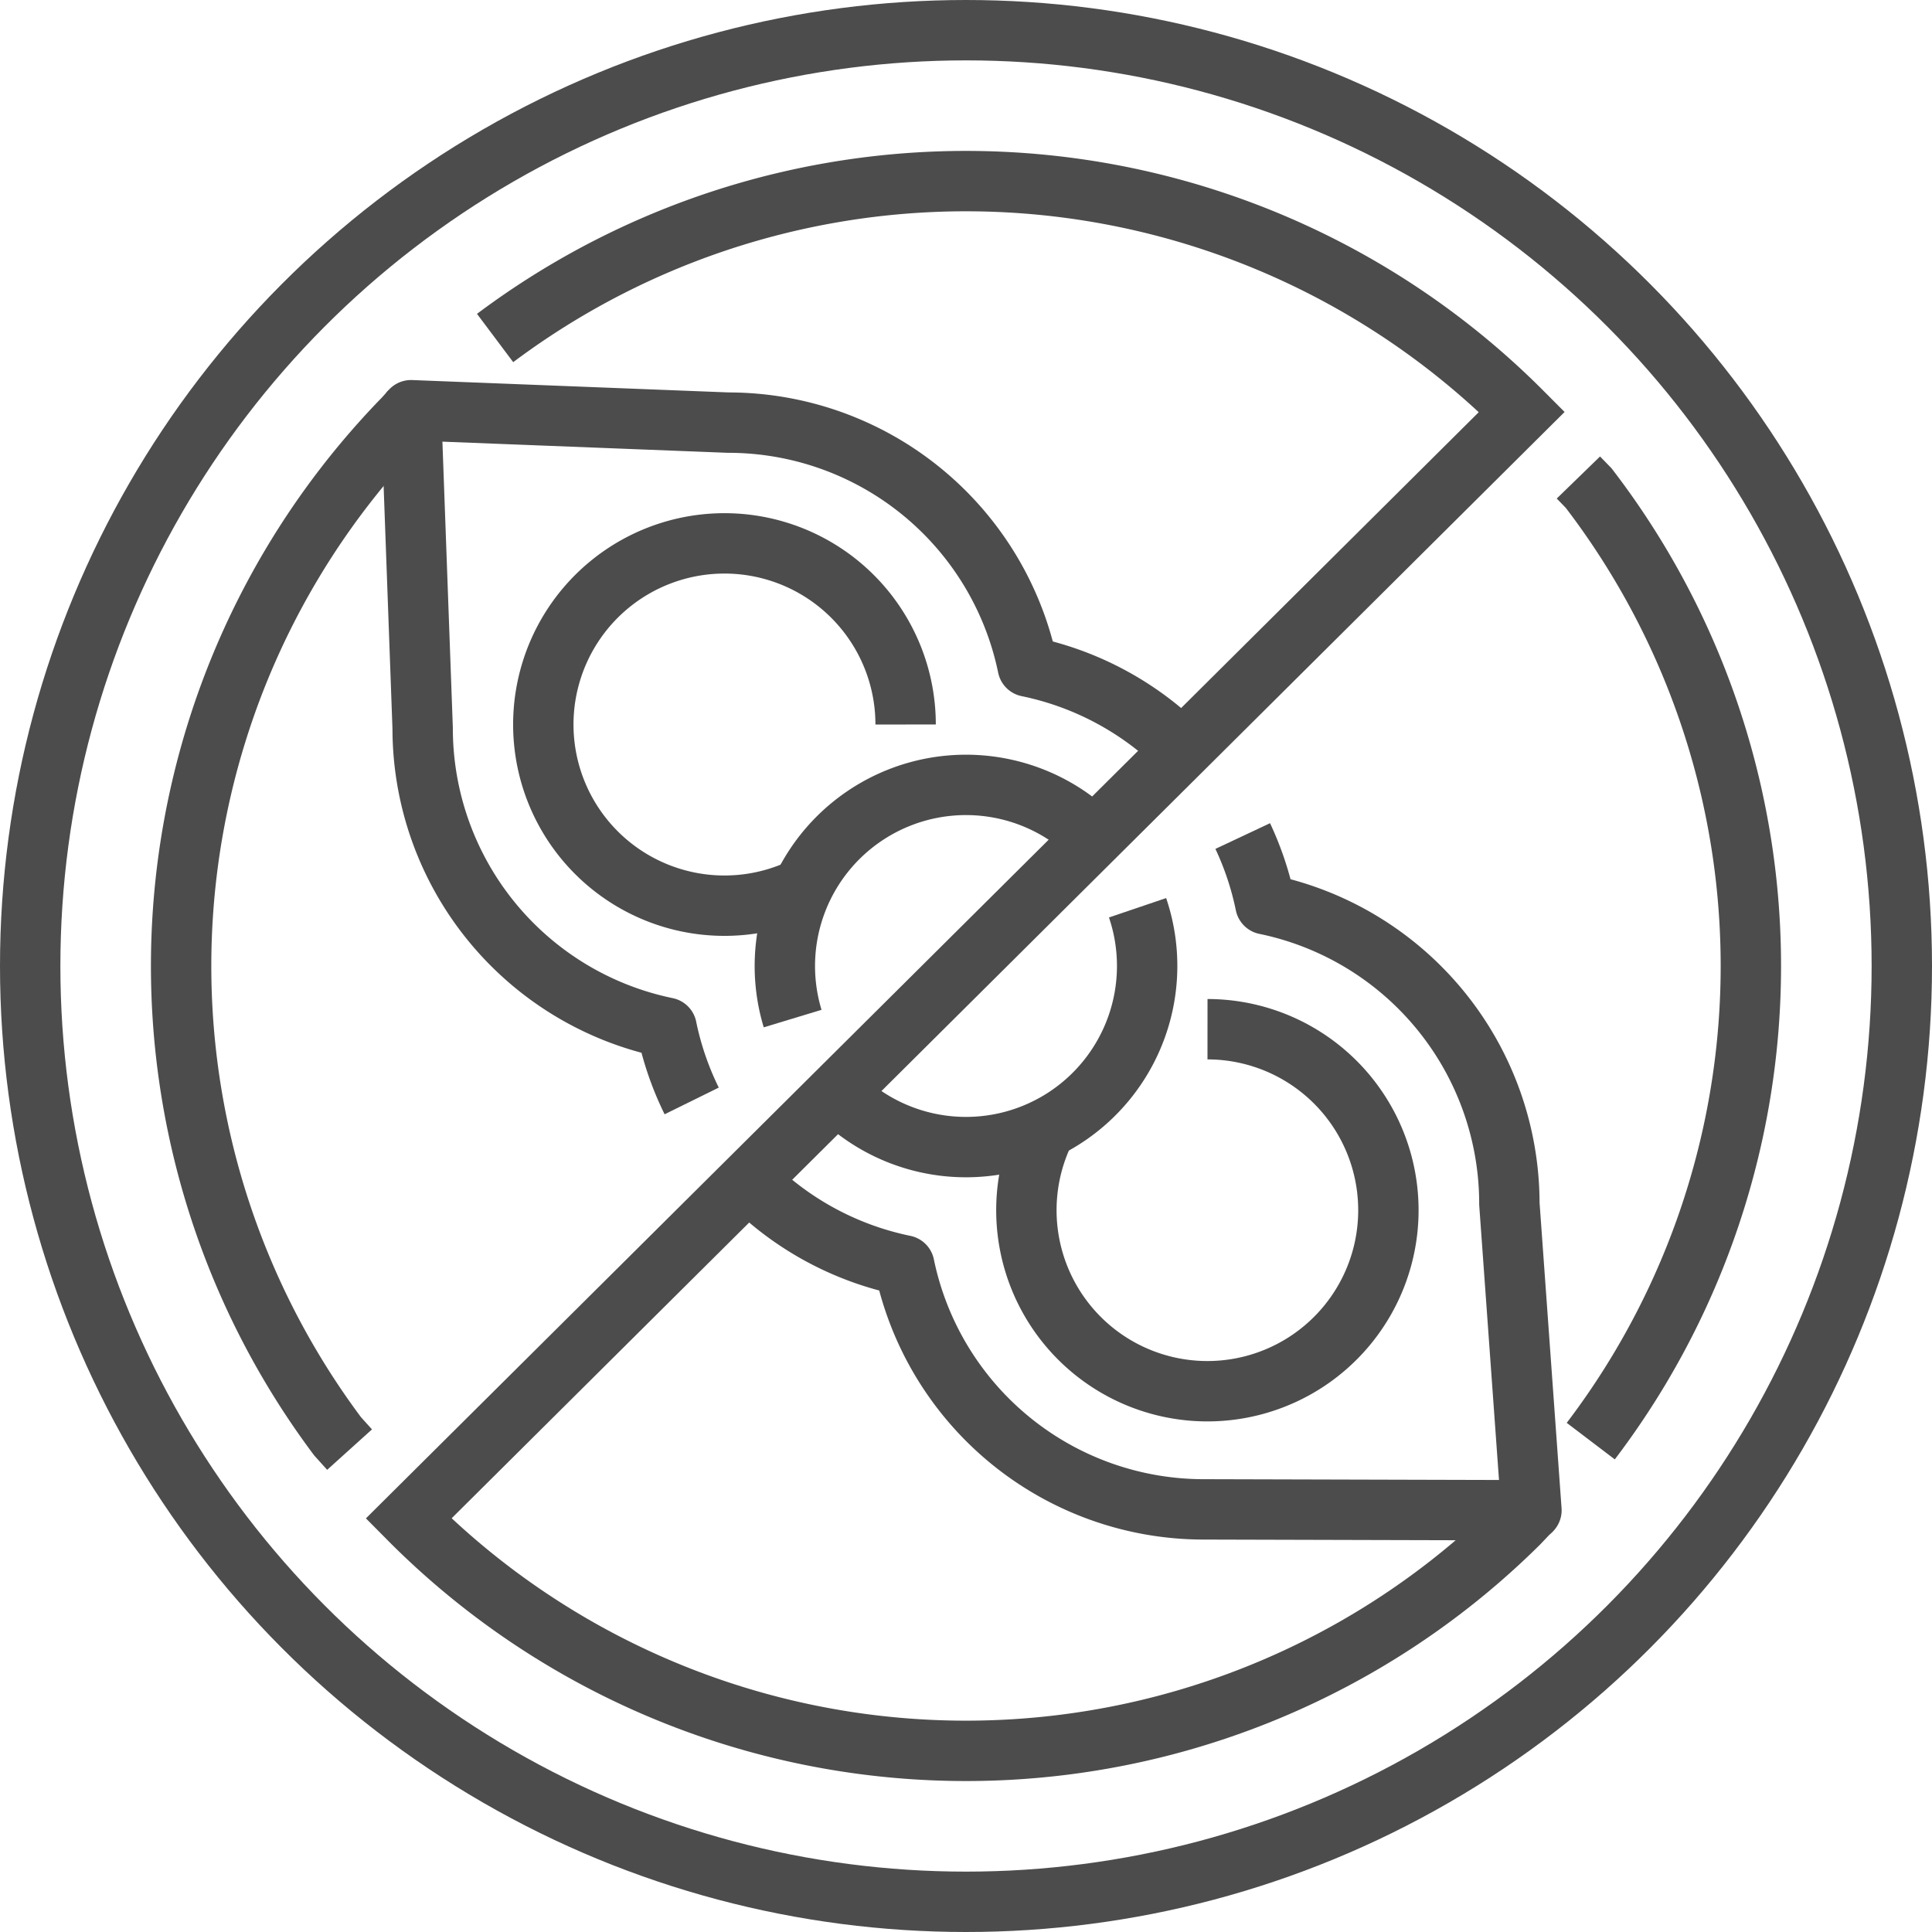 <svg xmlns="http://www.w3.org/2000/svg" viewBox="0 0 64 64"><g stroke-width="2" stroke="#4c4c4c" fill="none" id="icons"><circle stroke-linejoin="round" r="31" cy="32" cx="32"></circle><path stroke-miterlimit="10" d="m11.58 48.02-.396-.439a26.003 26.003 0 0 1 2.211-33.743l.221-.249"></path><path stroke-miterlimit="10" d="m16.401 11.197a26.003 26.003 0 0 1 34.013 2.447l-36.879 36.659a26 26 0 0 0 36.774.157l.408-.431"></path><path stroke-miterlimit="10" d="m52.286 15.818.34.35a26.007 26.007 0 0 1 .07 31.571"></path><g stroke-linejoin="round"><path d="m26.543 29.436a6.001 6.001 0 1 1 3.457-5.436"></path><path d="m40 34.094a5.996 5.996 0 1 1 -5.443 3.473"></path><path d="m37.683 30.071a6.001 6.001 0 0 1 -9.938 6.159"></path><path d="m26.257 33.742a6.001 6.001 0 0 1 10.117-5.849"></path><path d="m22.913 36.47a10.052 10.052 0 0 1 -.831-2.426 10.128 10.128 0 0 1 -8.081-9.919l-.384-10.536 10.509.411a10.128 10.128 0 0 1 9.919 8.081 10.107 10.107 0 0 1 5.227 2.872"></path><path d="m41.167 27.695a10.05 10.05 0 0 1 .752 2.261 10.128 10.128 0 0 1 8.081 9.919l.731 10.154-10.856-.029a10.129 10.129 0 0 1 -9.919-8.081 10.105 10.105 0 0 1 -5.148-2.792"></path></g></g></svg>